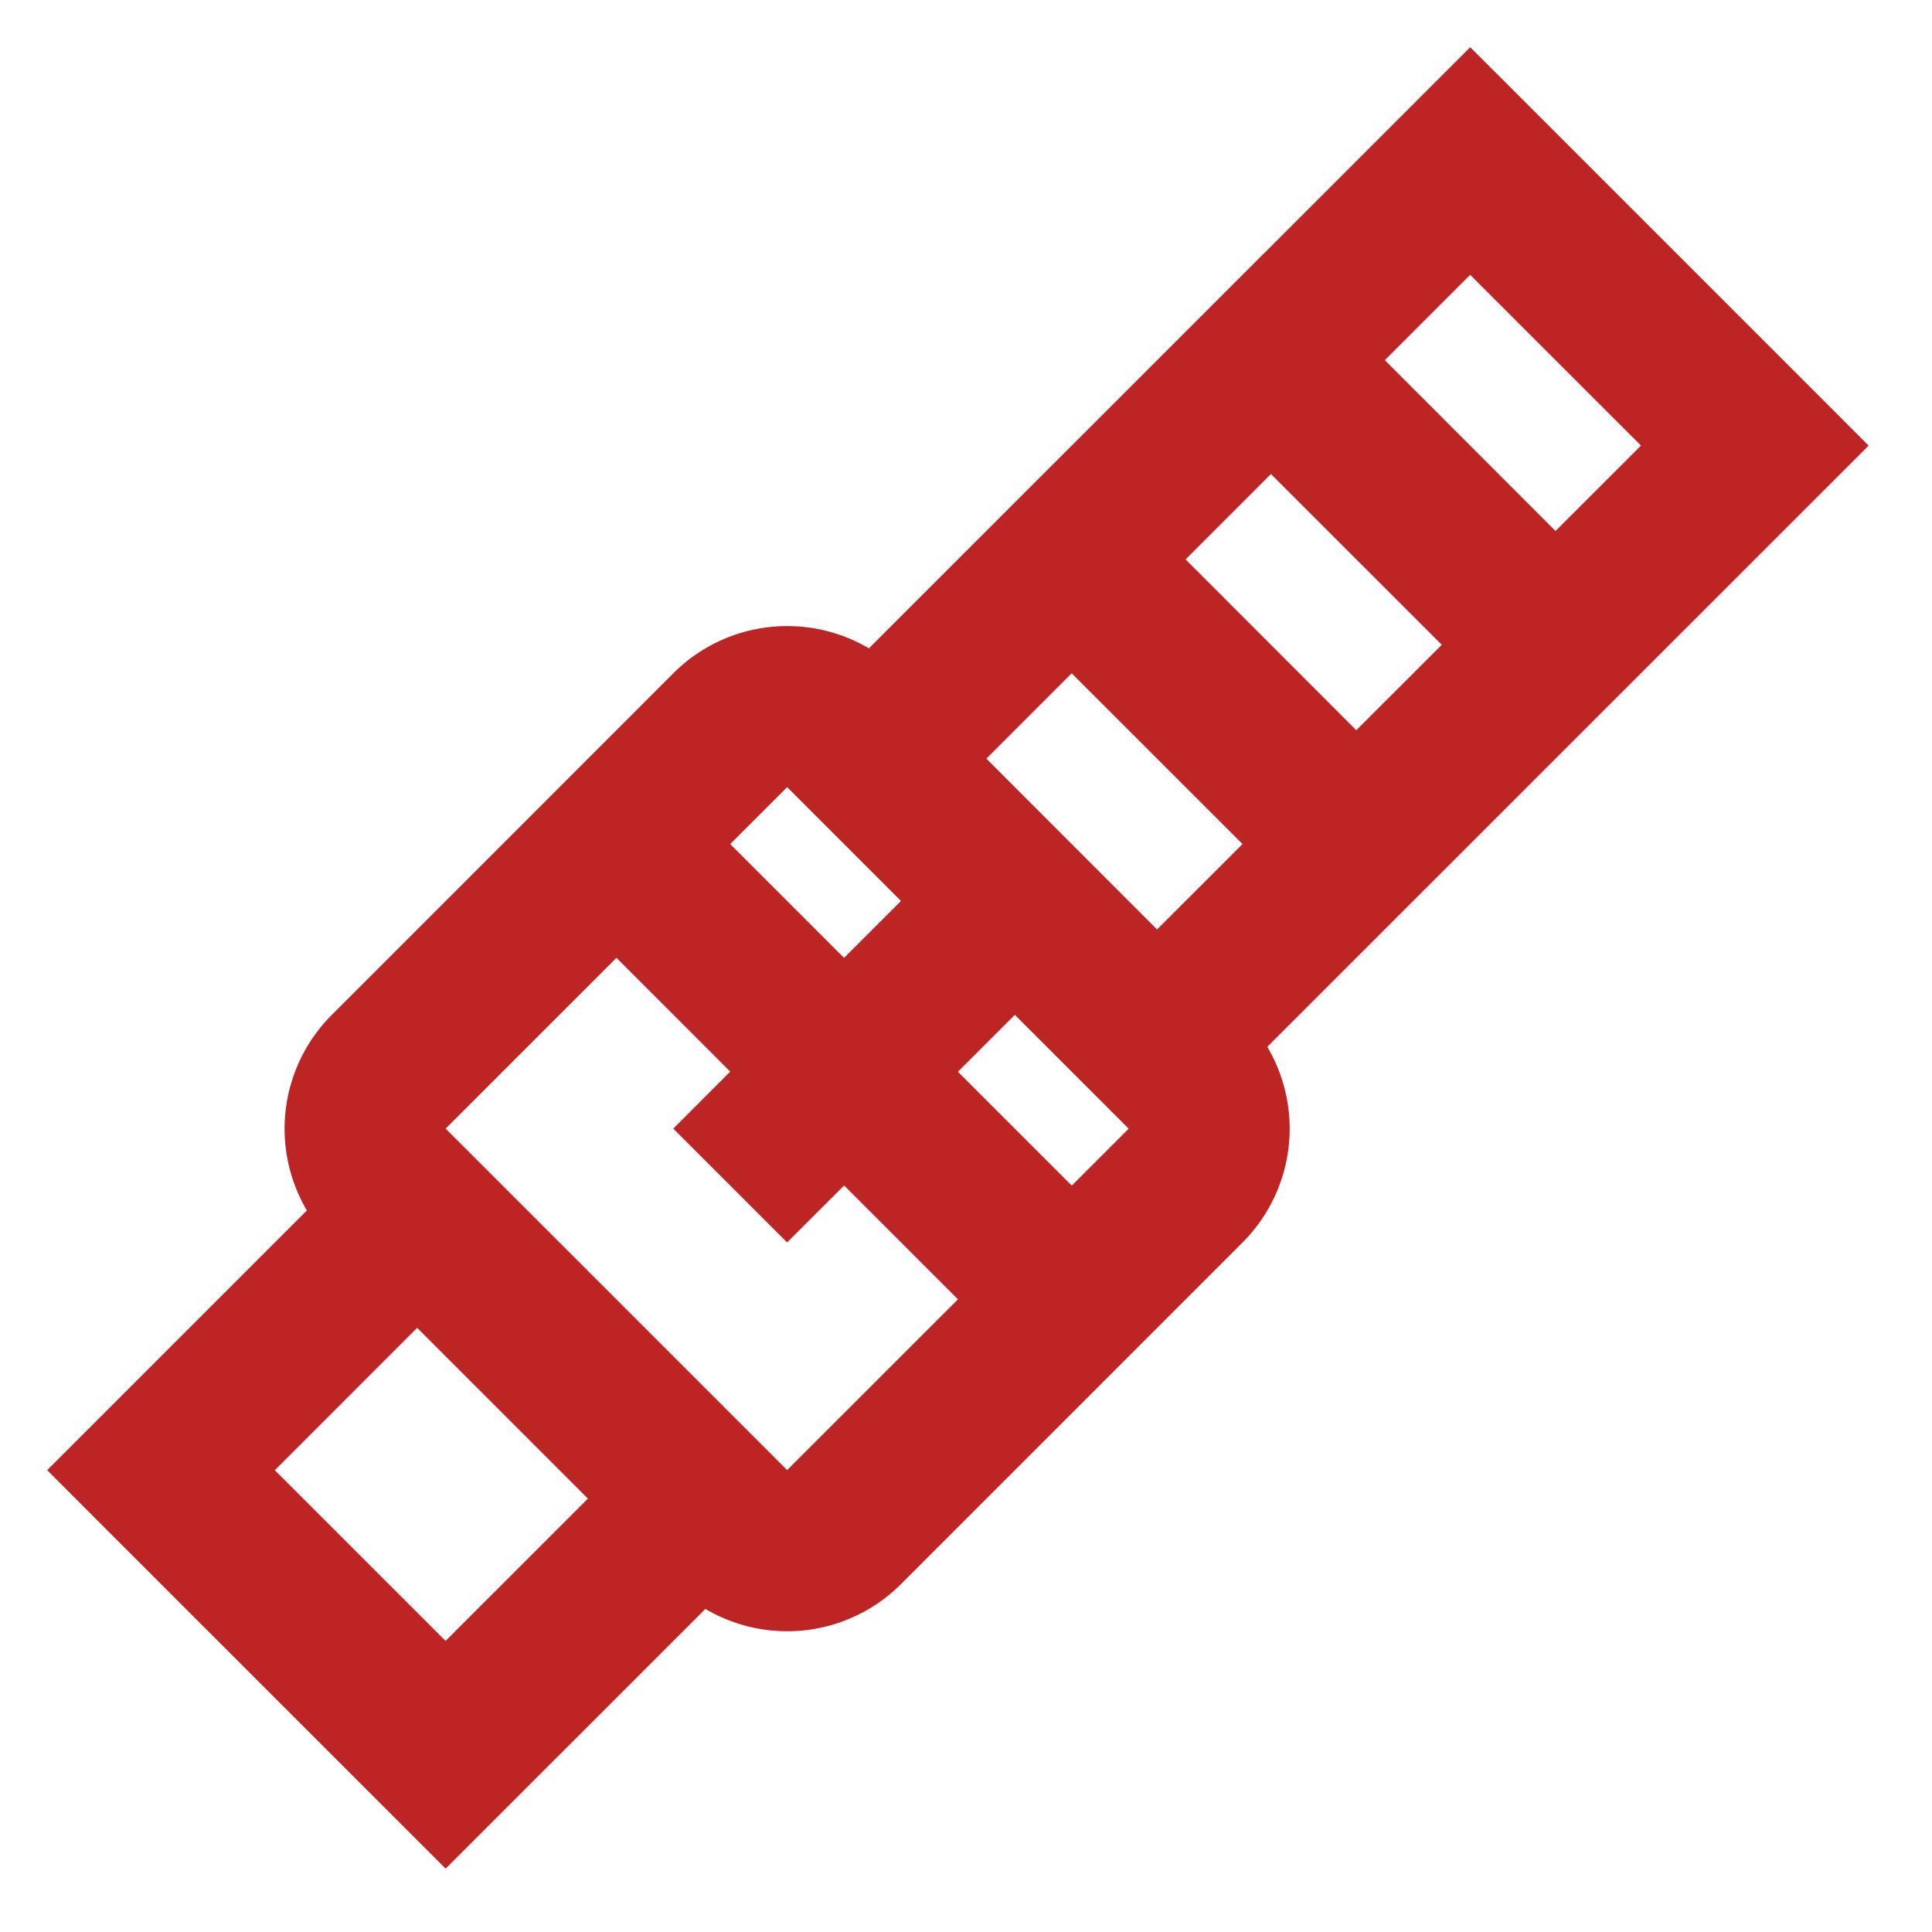 <svg width="24" height="24" viewBox="0 0 24 24" xmlns="http://www.w3.org/2000/svg">
    <path d="m18.263.586.708.707 3.535 3.535.707.708-7.47 7.468a2 2 0 0 1-.308 2.431l-4.242 4.243a2 2 0 0 1-2.43.309l-3.227 3.226-4.243-4.242-.707-.708 3.226-3.226a2 2 0 0 1 .31-2.43l4.242-4.243a2 2 0 0 1 2.43-.31l7.47-7.468zM5.182 16.495l-1.768 1.769 2.121 2.12 1.768-1.768-2.121-2.121zm2.475-4.596L5.536 14.02l4.242 4.242 2.122-2.121-1.414-1.414-.708.707-1.414-1.414.707-.708-1.414-1.414zm4.95.708-.707.707 1.414 1.414.707-.707-1.414-1.414zM9.778 9.778l-.707.707 1.414 1.414.707-.707-1.414-1.414zm3.535-1.414-1.06 1.06 2.12 2.122 1.062-1.061-2.122-2.121zm2.475-2.475-1.06 1.06 2.12 2.122L17.91 8.01l-2.122-2.121zm2.475-2.475-1.06 1.06 2.12 2.122 1.062-1.061-2.122-2.121z" fill="#BD2525" fill-rule="evenodd"/>
</svg>
